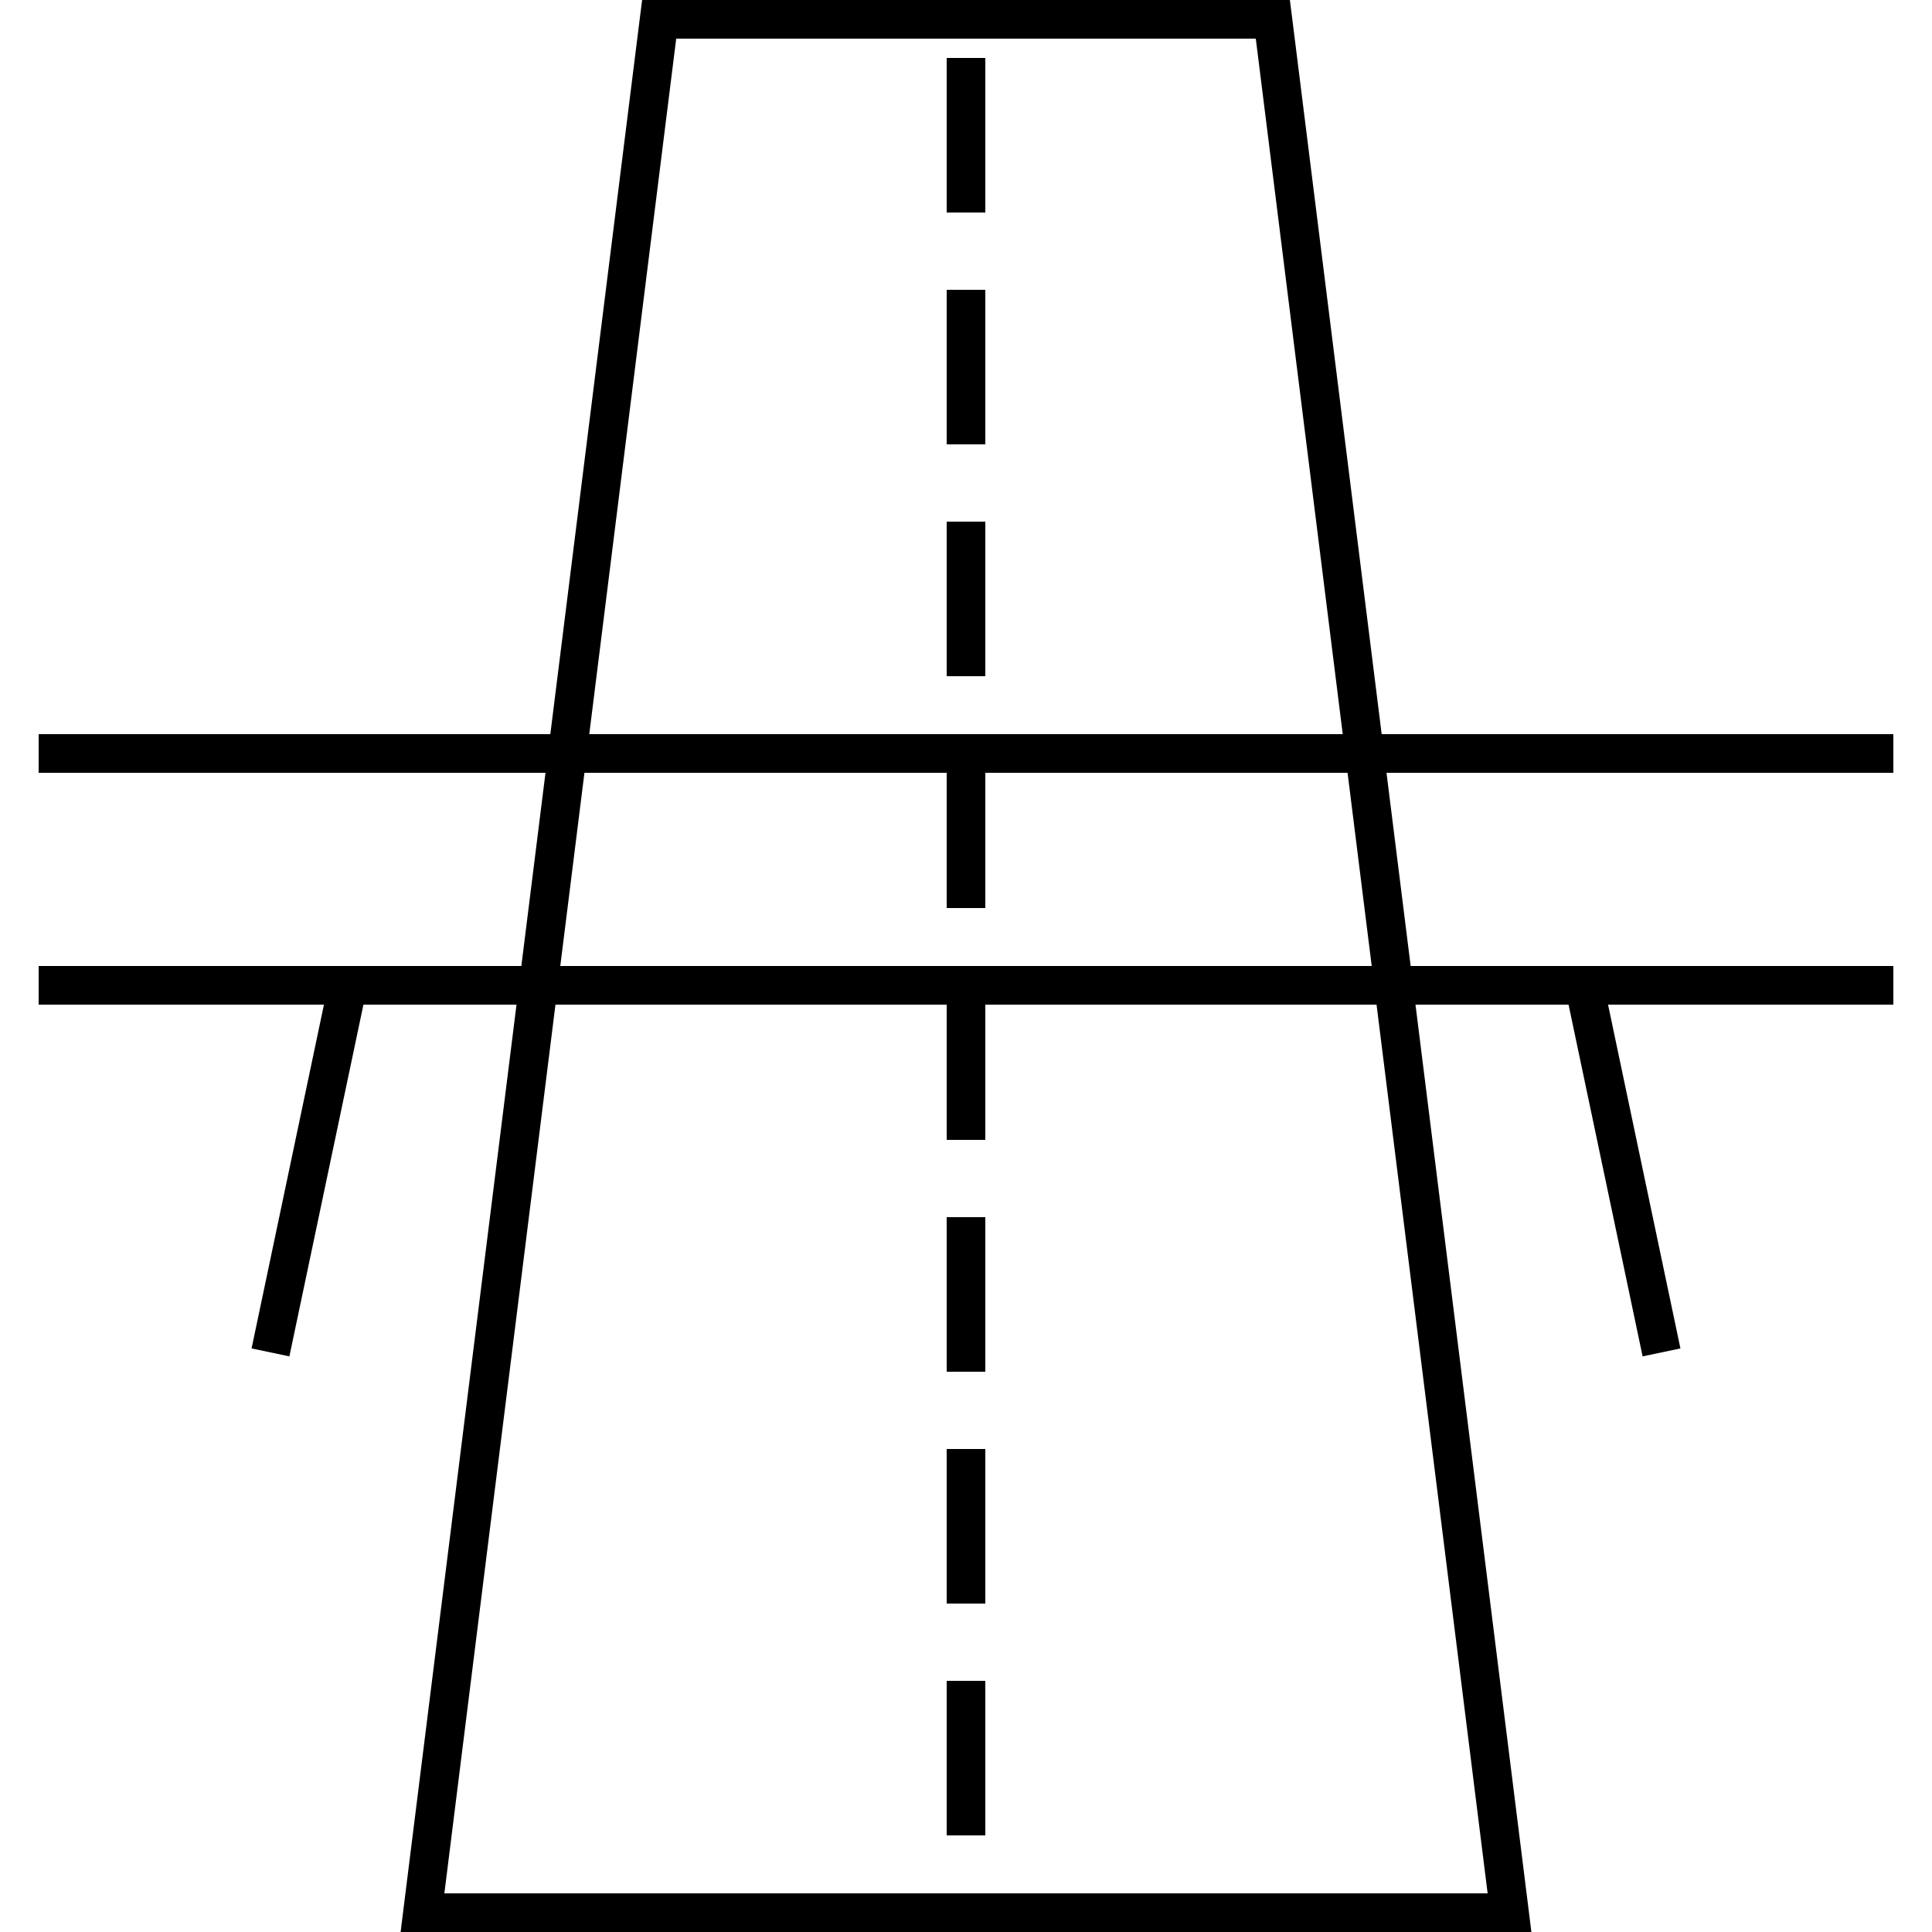 <?xml version="1.0" encoding="UTF-8"?> <svg xmlns="http://www.w3.org/2000/svg" width="50" height="50" viewBox="0 0 50 50" fill="none"> <path d="M17.5 0.5H17.059L17.004 0.938L11.004 48.938L10.934 49.5H11.5H38.5H39.066L38.996 48.938L32.996 0.938L32.941 0.5H32.5H17.5Z" stroke="black"></path> <path d="M25 1.5V48.5" stroke="black" stroke-dasharray="4 2"></path> <path d="M1 25.5H49" stroke="black"></path> <path d="M1 19.5H49" stroke="black"></path> <path d="M41 25.5L43 35" stroke="black"></path> <path d="M9 25.5L7 35" stroke="black"></path> </svg> 
